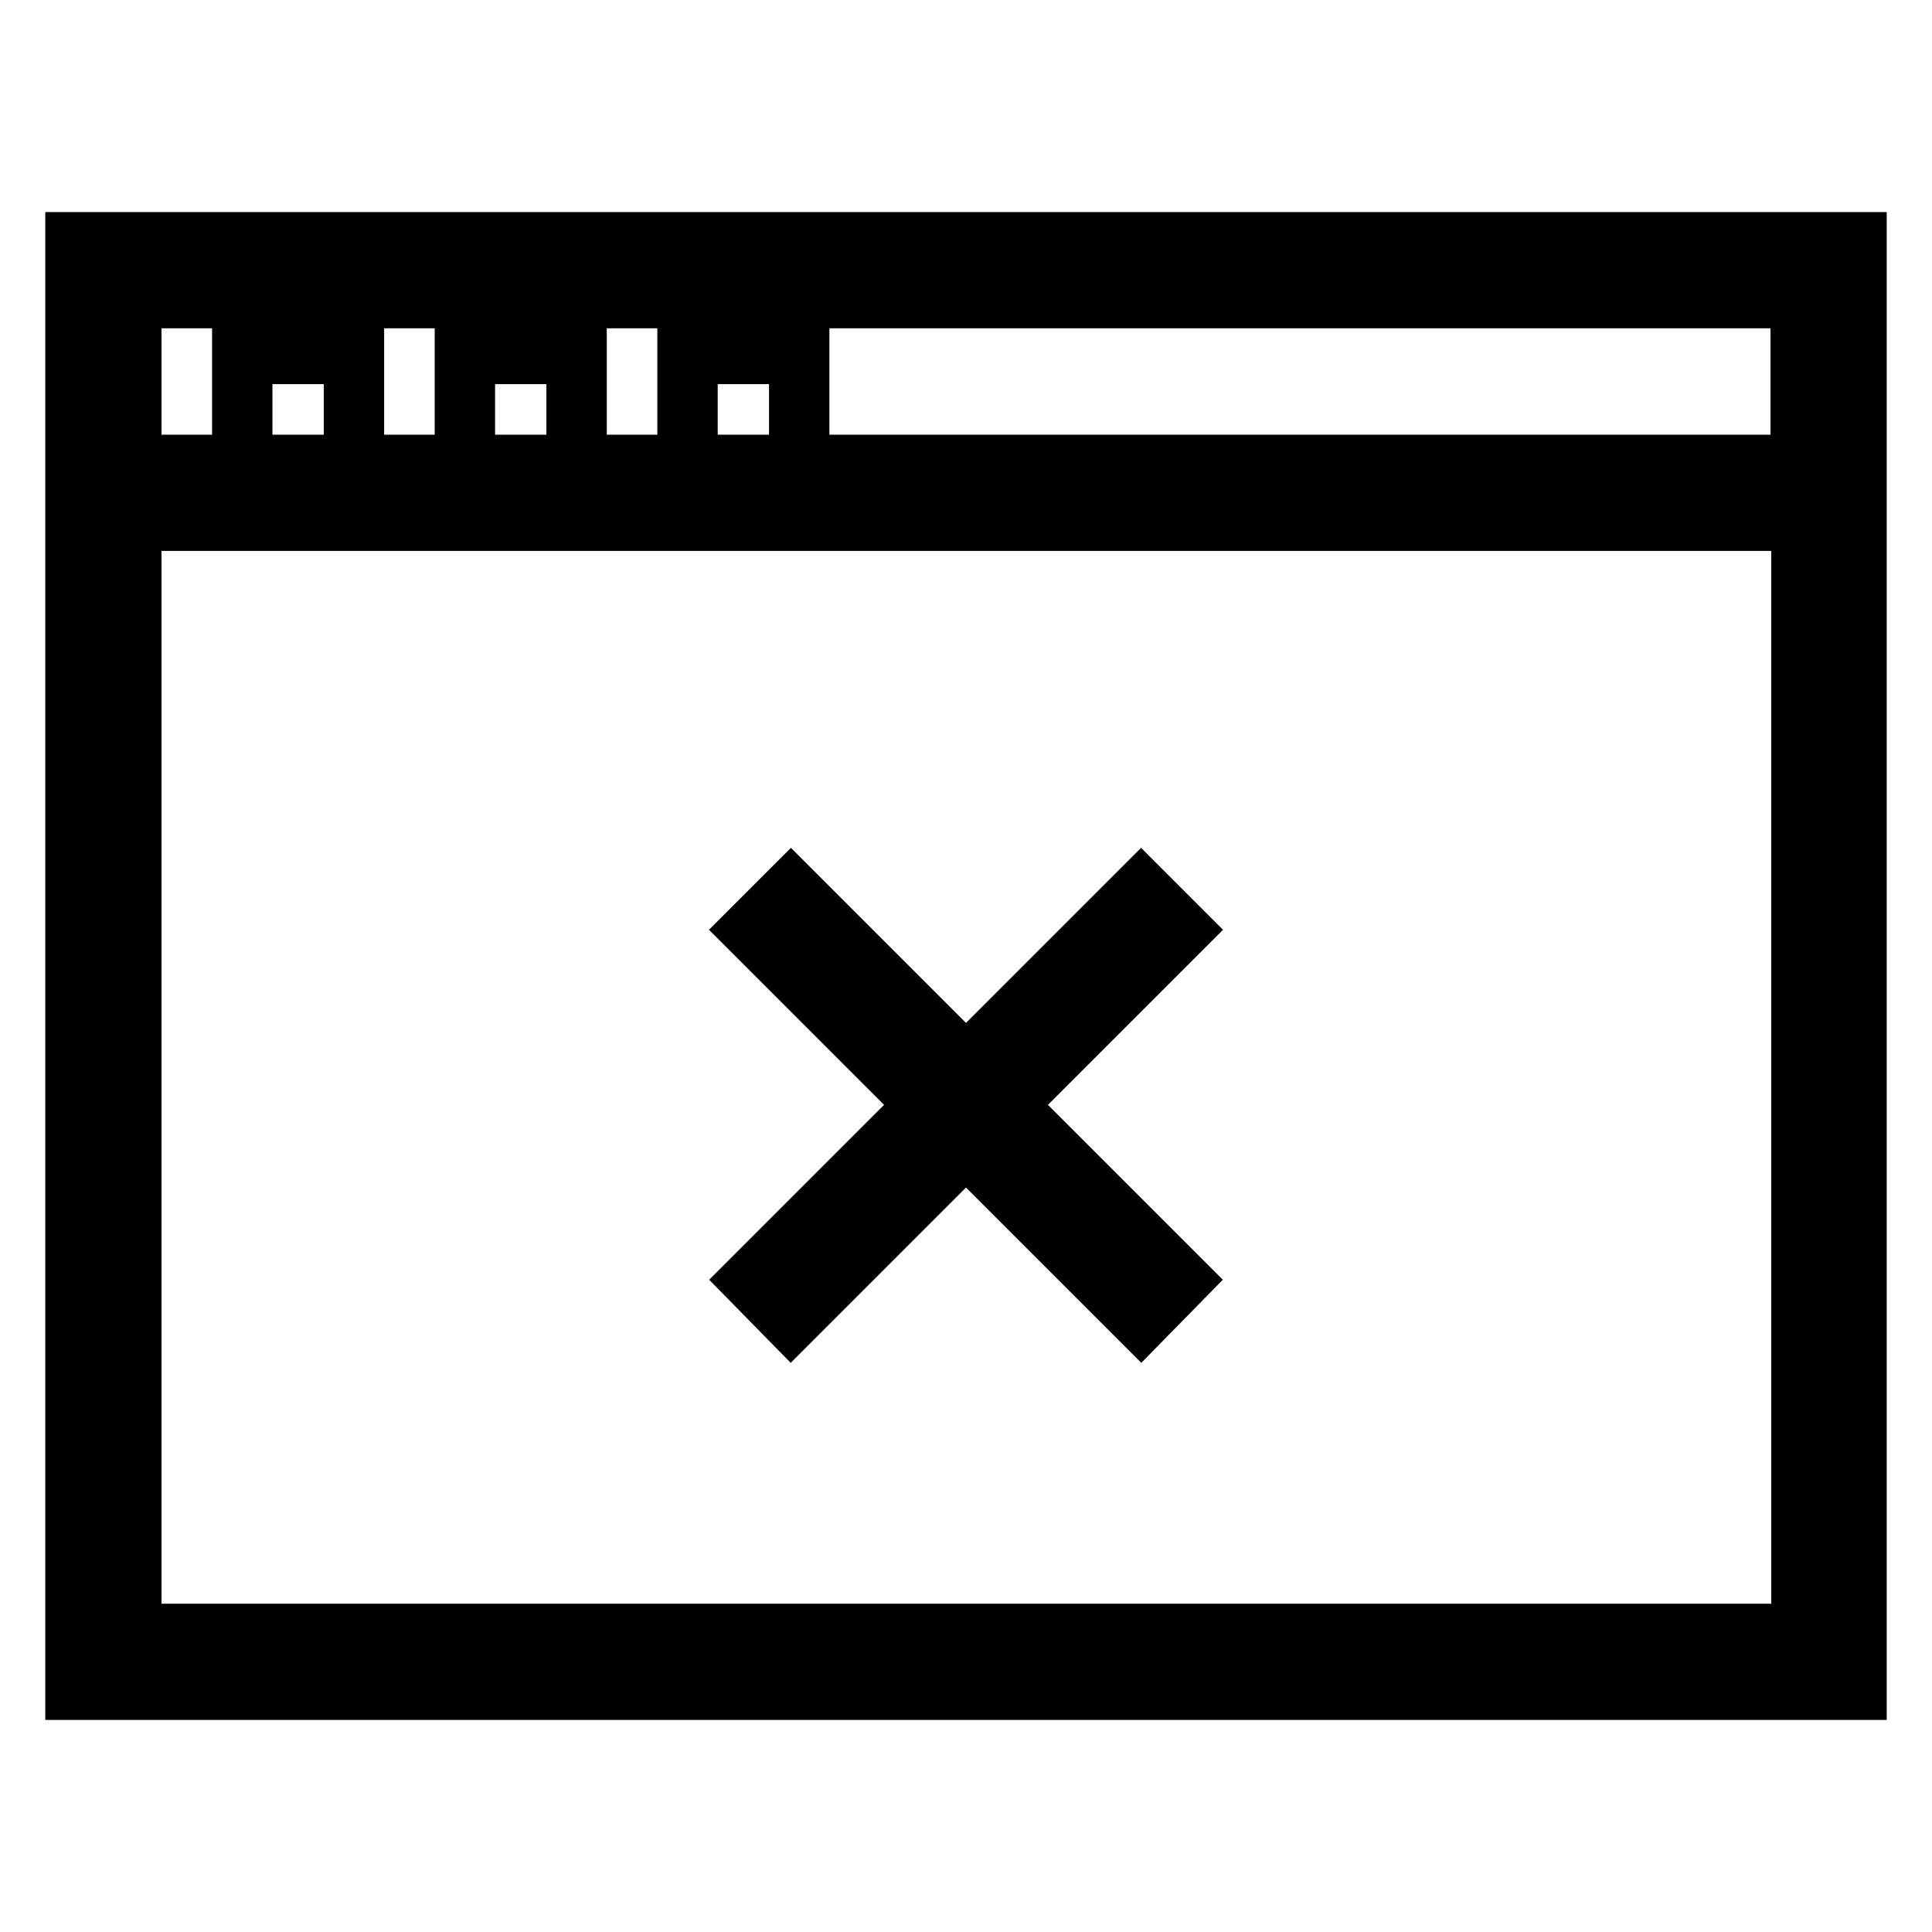 <?xml version="1.0" encoding="utf-8"?>
<!-- Svg Vector Icons : http://www.onlinewebfonts.com/icon -->
<!DOCTYPE svg PUBLIC "-//W3C//DTD SVG 1.1//EN" "http://www.w3.org/Graphics/SVG/1.1/DTD/svg11.dtd">
<svg version="1.1" xmlns="http://www.w3.org/2000/svg" xmlns:xlink="http://www.w3.org/1999/xlink" x="0px" y="0px" viewBox="0 0 256 256" enable-background="new 0 0 256 256" xml:space="preserve">
<g> <g> <path stroke-width="8" fill-opacity="0" stroke="#000000"  d="M10,223.9h236V32.1H10V223.9z M17.4,216.5V69h221.3v147.5H17.4z M238.6,39.5v22.1H17.4V39.5H238.6z"/> <path stroke-width="8" fill-opacity="0" stroke="#000000"  d="M32.1 46.9h14.8v14.8h-14.8z"/> <path stroke-width="8" fill-opacity="0" stroke="#000000"  d="M61.6 46.9h14.8v14.8h-14.8z"/> <path stroke-width="8" fill-opacity="0" stroke="#000000"  d="M91.1 46.9h14.8v14.8h-14.8z"/> <path stroke-width="8" fill-opacity="0" stroke="#000000"  d="M151.2 118L128 141.2 104.8 118 99.6 123.2 122.8 146.4 99.6 169.6 104.8 174.9 128 151.7 151.2 174.9 156.4 169.6 133.2 146.4 156.4 123.2 z"/> </g></g>
</svg>